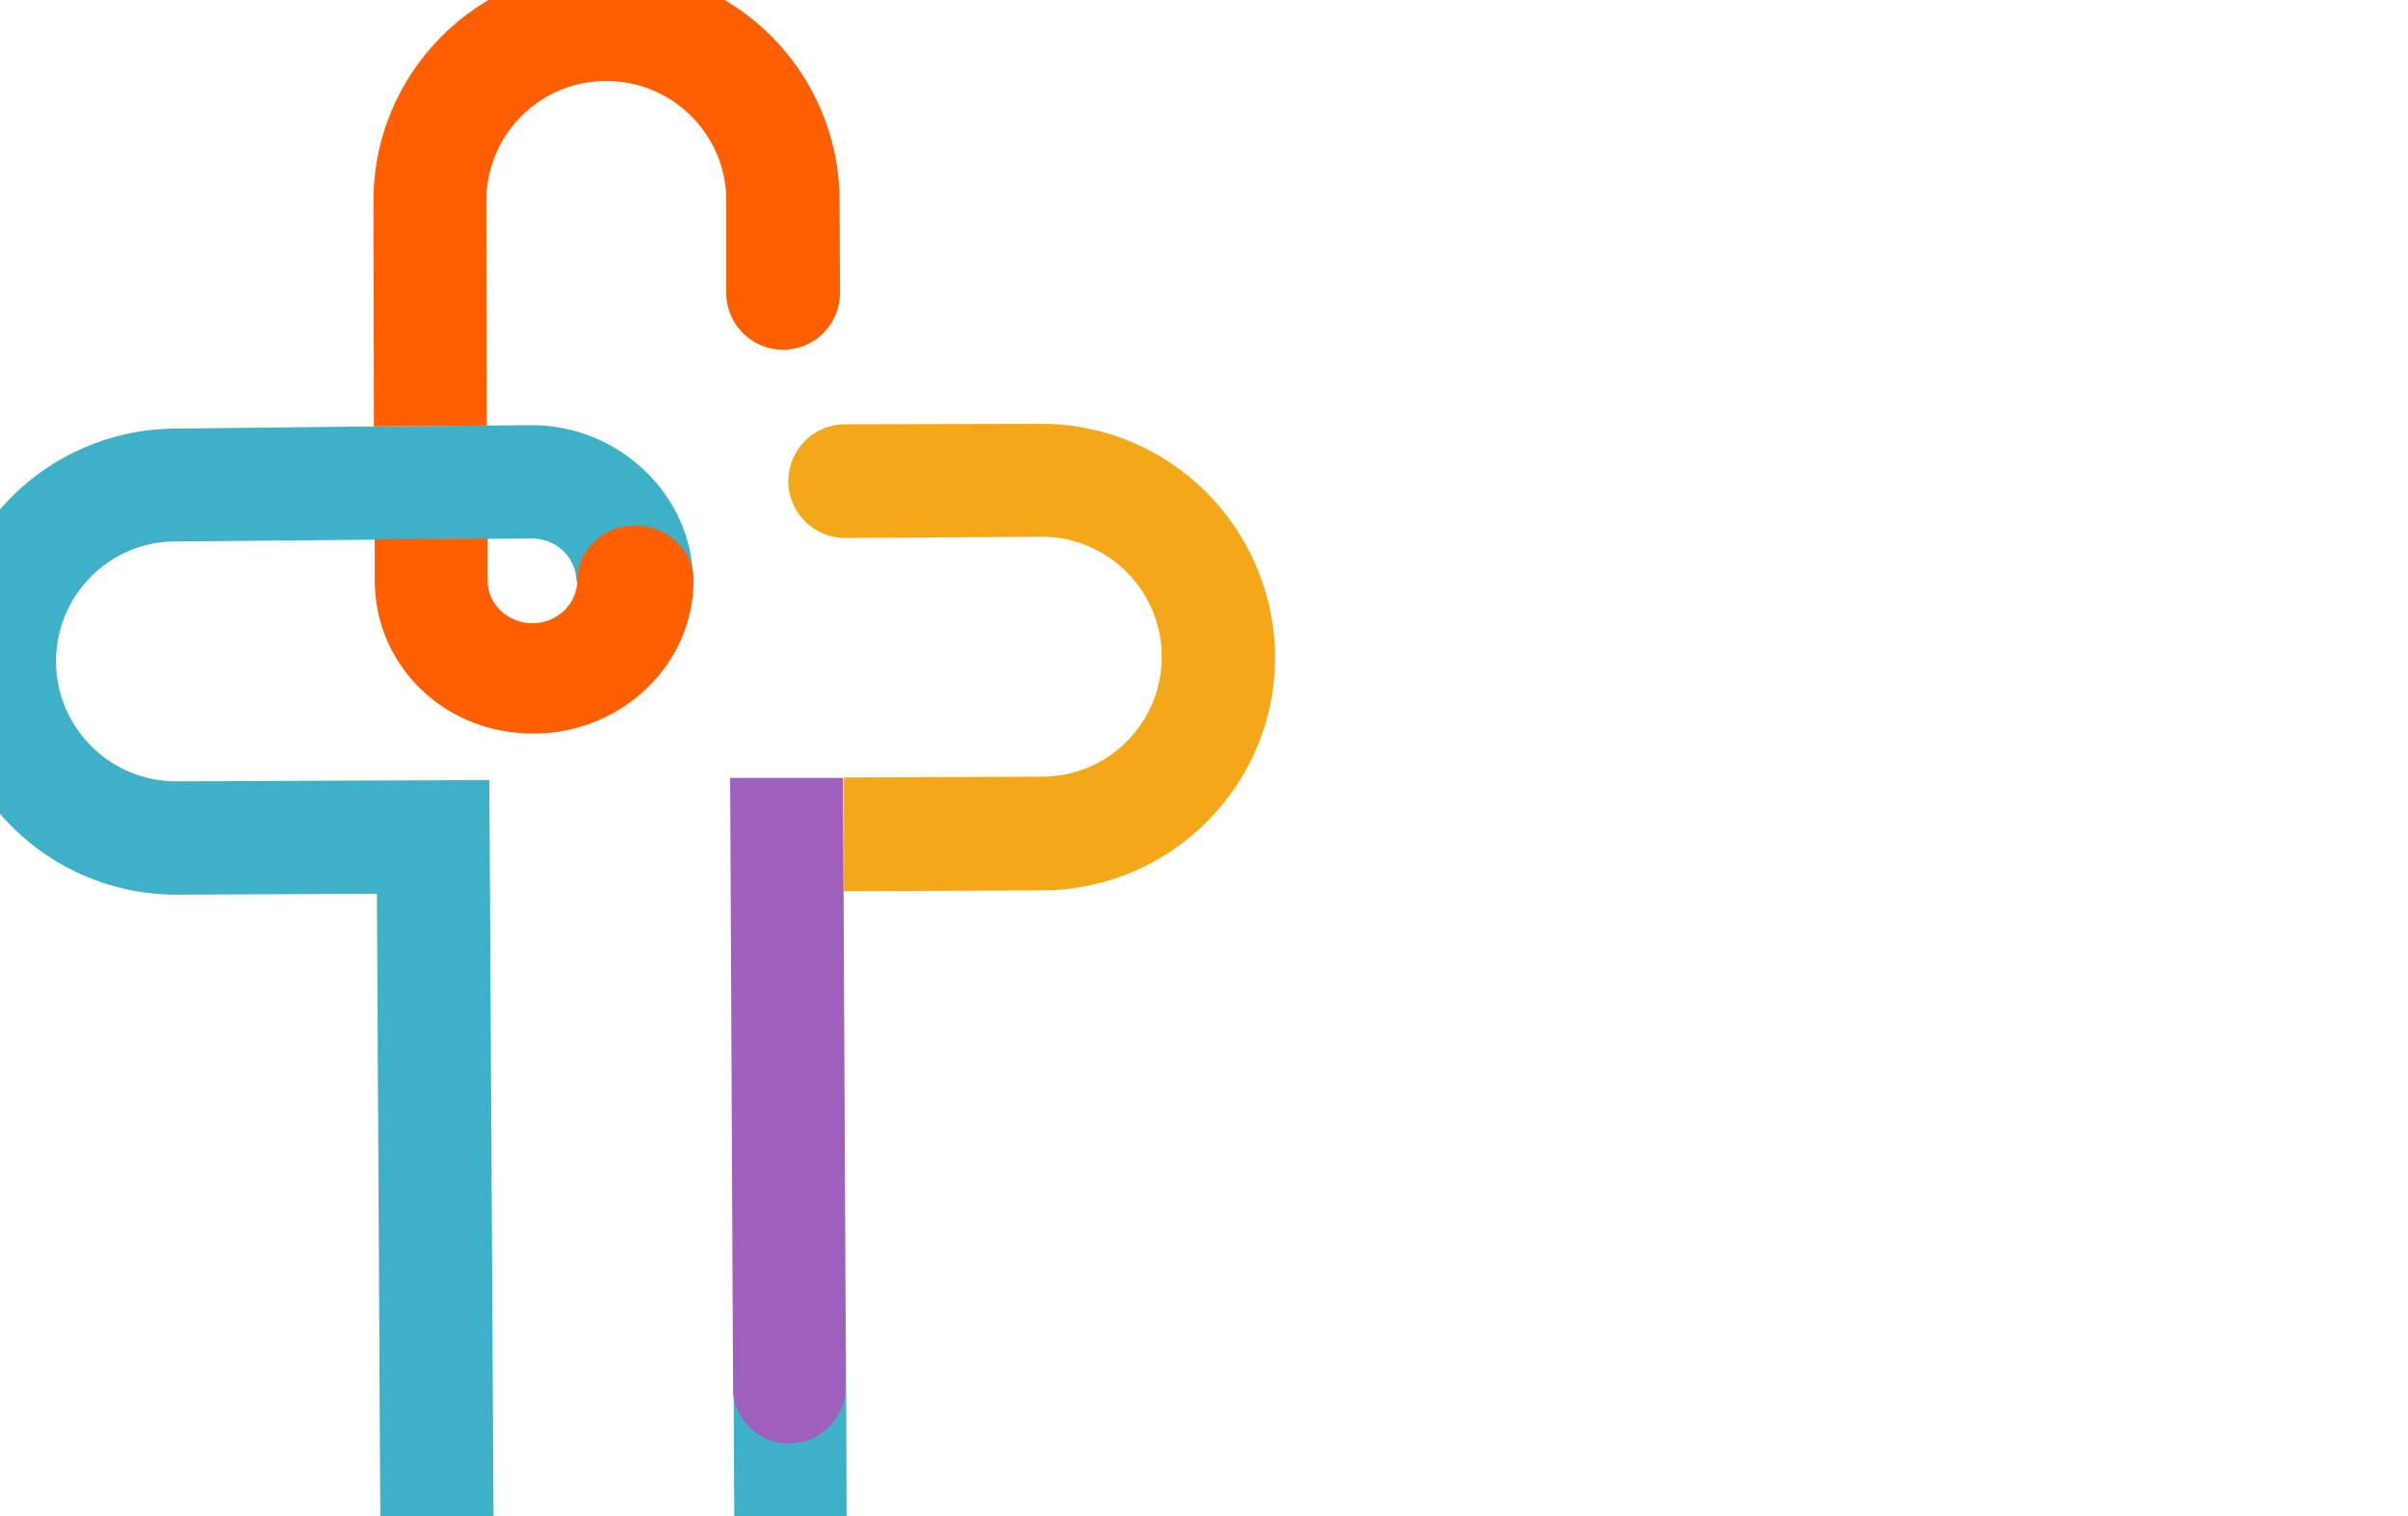 <?xml version="1.0" encoding="utf-8"?>
<!-- Generator: Adobe Illustrator 25.2.3, SVG Export Plug-In . SVG Version: 6.00 Build 0)  -->
<svg version="1.1" id="Layer_1" xmlns="http://www.w3.org/2000/svg" xmlns:xlink="http://www.w3.org/1999/xlink" x="0px" y="0px"
	 viewBox="0 0 559 352" style="enable-background:new 0 0 559 352;" xml:space="preserve">
<style type="text/css">
	.st0{clip-path:url(#SVGID_2_);}
	.st1{fill:#3EB0C7;}
	.st2{fill:#9F60BD;}
	.st3{fill:#FF5F00;}
	.st4{fill:#F4A718;}
</style>
<g>
	<g>
		<g>
			<defs>
				<rect id="SVGID_1_" width="559" height="352"/>
			</defs>
			<clipPath id="SVGID_2_">
				<use xlink:href="#SVGID_1_"  style="overflow:visible;"/>
			</clipPath>
			<g class="st0">
				<path class="st1" d="M196.4,315.3l-0.1-10.9h-13h-13.1v2.5l0.1,16.6l0.6,104.7c0.1,7.4-2.8,14.5-8.1,19.8
					c-5.2,5.3-12.2,8.2-19.7,8.3c-7.5,0-14.5-2.8-19.8-8.1c-5.3-5.2-8.2-12.2-8.3-19.7l-1.4-247.4l-26.5,0.1l0,0l0,0l-46,0.2
					c-0.1,0-0.1,0-0.2,0c-15.3,0-27.8-12.4-27.9-27.7c-0.1-15.4,12.4-28,27.7-28l46-0.4l26.2-0.2l10.5-0.1c5.7,0,10.4,4.4,10.4,9.9
					l0,0h27.1l0,0c0-19.6-16.9-36.2-37.5-36.2l-10.5,0.1L86.7,99l-46.1,0.5c-29.8,0.2-54,24.6-53.8,54.4
					c0.2,29.7,24.4,53.8,54.1,53.8c0.1,0,0.2,0,0.3,0l46.3-0.2l1.2,221.2c0.1,14.5,5.8,28,16,38.2c10.2,10.1,23.7,15.6,38,15.6
					c0.1,0,0.2,0,0.3,0c14.4-0.1,28-5.8,38.2-16c10.2-10.3,15.7-23.9,15.6-38.3L196.4,315.3z"/>
				<path class="st2" d="M196.3,304.4l-0.6-123.8h-26.2l0.6,126.3l0.1,16.6c0.7,6.6,6.3,11.6,13,11.6c7.2,0,13.1-5.9,13.1-13.1v-6.7
					L196.3,304.4z"/>
				<g>
					<g>
						<path class="st3" d="M112.9,46.8c-0.1-15.4,12.4-28,27.7-28c15.4-0.1,28,12.4,28,27.7L168.6,68c0,7.3,5.9,13.2,13.2,13.2
							S195,75.3,195,68l-0.1-21.7c-0.2-29.7-24.4-53.8-54.1-53.8c-0.1,0-0.2,0-0.3,0c-29.8,0.2-54,24.6-53.8,54.4l0.1,52.1l26.2-0.2
							L112.9,46.8z"/>
						<path class="st4" d="M241.8,98.4c-0.1,0-45.6,0.1-45.6,0.1c-7.3,0-13.2,5.9-13.2,13.2c0,7.3,5.9,13.2,13.2,13.2
							c0,0,45.6-0.3,45.6-0.3c15.3,0,27.8,12.4,27.9,27.7c0.1,15.4-12.4,28-27.7,28l-46.1,0.2V207l0,0v-0.1l46.3-0.2
							c29.8-0.2,54-24.6,53.8-54.4C295.7,122.5,271.5,98.4,241.8,98.4z"/>
						<path class="st3" d="M161,134.8c0-7.1-6.1-12.8-13.5-12.8c-7.5,0-13.5,5.7-13.5,12.8l0,0c0,5.4-4.7,9.9-10.4,9.9
							c-5.7,0-10.4-4.4-10.4-9.9V125l-26.2,0.2v9.6c0,19.6,16,35.5,36.7,35.5C144.1,170.4,161,154.4,161,134.8L161,134.8z"/>
					</g>
				</g>
			</g>
		</g>
	</g>
</g>
</svg>

